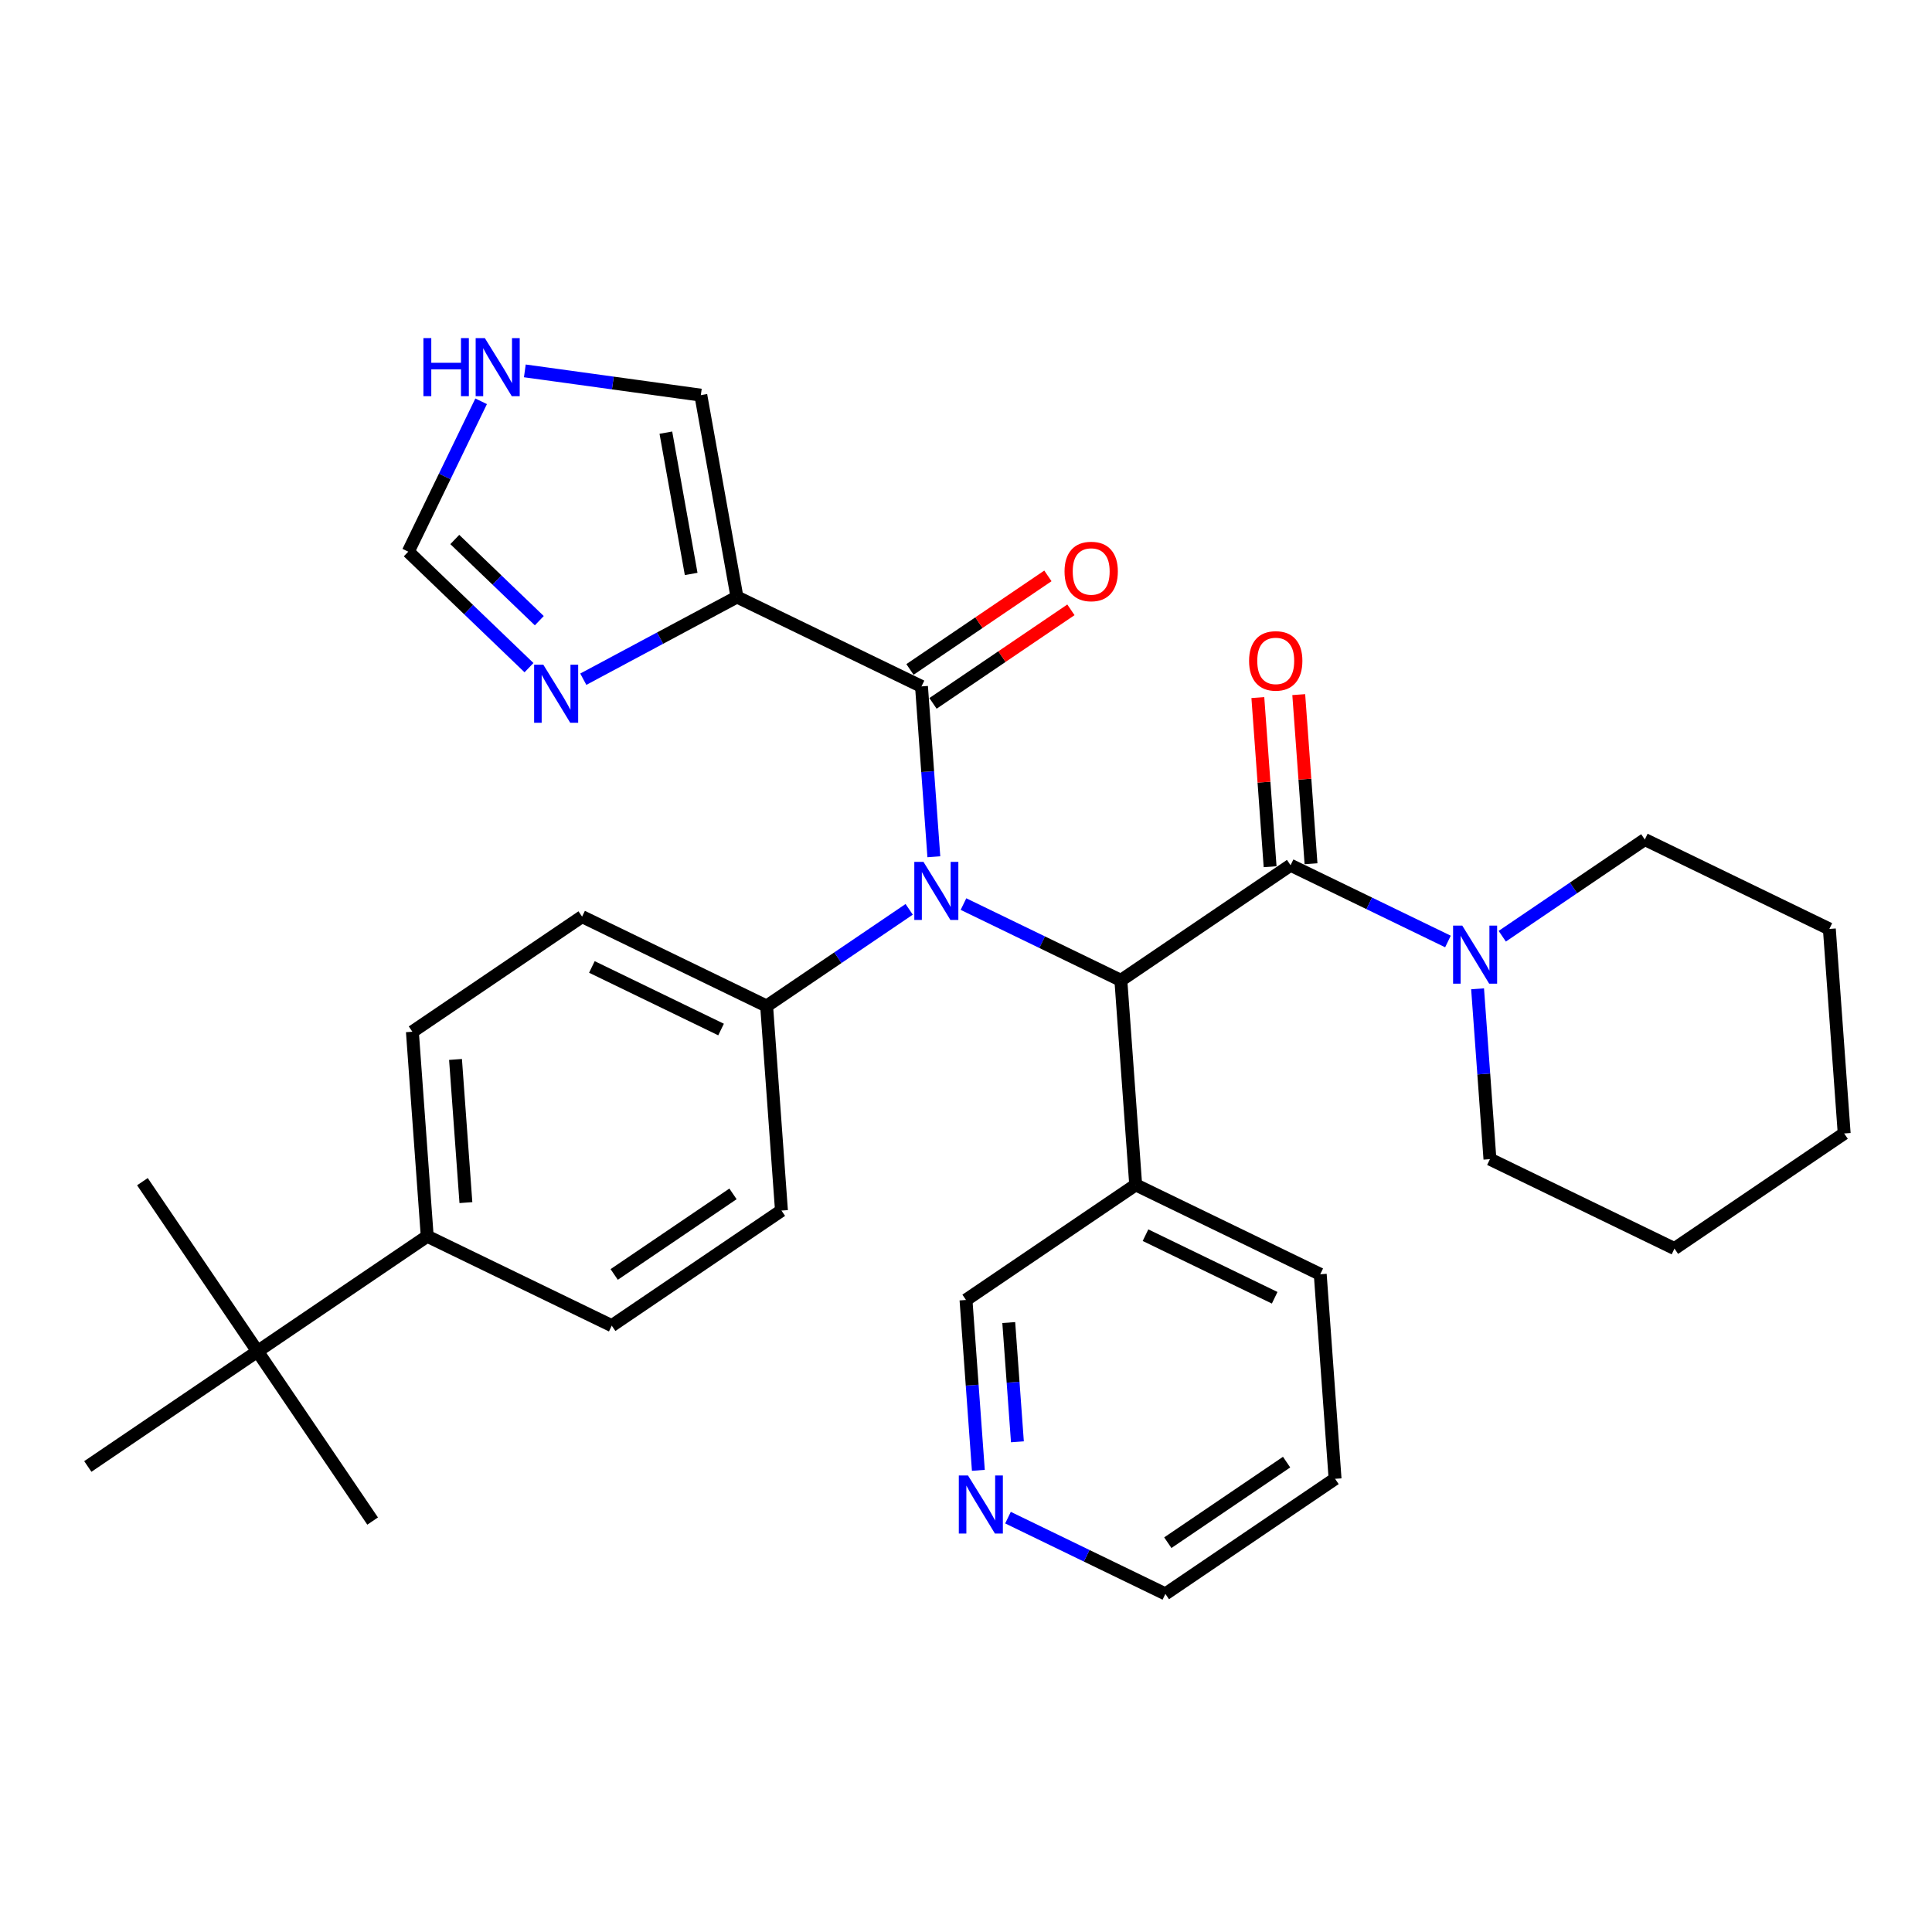 <?xml version='1.0' encoding='iso-8859-1'?>
<svg version='1.1' baseProfile='full'
              xmlns='http://www.w3.org/2000/svg'
                      xmlns:rdkit='http://www.rdkit.org/xml'
                      xmlns:xlink='http://www.w3.org/1999/xlink'
                  xml:space='preserve'
width='300px' height='300px' viewBox='0 0 300 300'>
<!-- END OF HEADER -->
<rect style='opacity:1.0;fill:#FFFFFF;stroke:none' width='300' height='300' x='0' y='0'> </rect>
<rect style='opacity:1.0;fill:#FFFFFF;stroke:none' width='300' height='300' x='0' y='0'> </rect>
<path class='bond-0 atom-0 atom-1' d='M 22.114,183.488 L 39.988,209.839' style='fill:none;fill-rule:evenodd;stroke:#000000;stroke-width:2.0px;stroke-linecap:butt;stroke-linejoin:miter;stroke-opacity:1' />
<path class='bond-1 atom-1 atom-2' d='M 39.988,209.839 L 57.862,236.19' style='fill:none;fill-rule:evenodd;stroke:#000000;stroke-width:2.0px;stroke-linecap:butt;stroke-linejoin:miter;stroke-opacity:1' />
<path class='bond-2 atom-1 atom-3' d='M 39.988,209.839 L 13.636,227.713' style='fill:none;fill-rule:evenodd;stroke:#000000;stroke-width:2.0px;stroke-linecap:butt;stroke-linejoin:miter;stroke-opacity:1' />
<path class='bond-3 atom-1 atom-4' d='M 39.988,209.839 L 66.339,191.965' style='fill:none;fill-rule:evenodd;stroke:#000000;stroke-width:2.0px;stroke-linecap:butt;stroke-linejoin:miter;stroke-opacity:1' />
<path class='bond-4 atom-4 atom-5' d='M 66.339,191.965 L 64.035,160.207' style='fill:none;fill-rule:evenodd;stroke:#000000;stroke-width:2.0px;stroke-linecap:butt;stroke-linejoin:miter;stroke-opacity:1' />
<path class='bond-4 atom-4 atom-5' d='M 72.345,186.74 L 70.732,164.51' style='fill:none;fill-rule:evenodd;stroke:#000000;stroke-width:2.0px;stroke-linecap:butt;stroke-linejoin:miter;stroke-opacity:1' />
<path class='bond-32 atom-32 atom-4' d='M 94.994,205.849 L 66.339,191.965' style='fill:none;fill-rule:evenodd;stroke:#000000;stroke-width:2.0px;stroke-linecap:butt;stroke-linejoin:miter;stroke-opacity:1' />
<path class='bond-5 atom-5 atom-6' d='M 64.035,160.207 L 90.386,142.333' style='fill:none;fill-rule:evenodd;stroke:#000000;stroke-width:2.0px;stroke-linecap:butt;stroke-linejoin:miter;stroke-opacity:1' />
<path class='bond-6 atom-6 atom-7' d='M 90.386,142.333 L 119.041,156.217' style='fill:none;fill-rule:evenodd;stroke:#000000;stroke-width:2.0px;stroke-linecap:butt;stroke-linejoin:miter;stroke-opacity:1' />
<path class='bond-6 atom-6 atom-7' d='M 91.908,150.147 L 111.966,159.865' style='fill:none;fill-rule:evenodd;stroke:#000000;stroke-width:2.0px;stroke-linecap:butt;stroke-linejoin:miter;stroke-opacity:1' />
<path class='bond-7 atom-7 atom-8' d='M 119.041,156.217 L 130.109,148.71' style='fill:none;fill-rule:evenodd;stroke:#000000;stroke-width:2.0px;stroke-linecap:butt;stroke-linejoin:miter;stroke-opacity:1' />
<path class='bond-7 atom-7 atom-8' d='M 130.109,148.71 L 141.177,141.202' style='fill:none;fill-rule:evenodd;stroke:#0000FF;stroke-width:2.0px;stroke-linecap:butt;stroke-linejoin:miter;stroke-opacity:1' />
<path class='bond-30 atom-7 atom-31' d='M 119.041,156.217 L 121.345,187.975' style='fill:none;fill-rule:evenodd;stroke:#000000;stroke-width:2.0px;stroke-linecap:butt;stroke-linejoin:miter;stroke-opacity:1' />
<path class='bond-8 atom-8 atom-9' d='M 145.008,133.038 L 144.048,119.811' style='fill:none;fill-rule:evenodd;stroke:#0000FF;stroke-width:2.0px;stroke-linecap:butt;stroke-linejoin:miter;stroke-opacity:1' />
<path class='bond-8 atom-8 atom-9' d='M 144.048,119.811 L 143.089,106.585' style='fill:none;fill-rule:evenodd;stroke:#000000;stroke-width:2.0px;stroke-linecap:butt;stroke-linejoin:miter;stroke-opacity:1' />
<path class='bond-15 atom-8 atom-16' d='M 149.608,140.385 L 161.828,146.306' style='fill:none;fill-rule:evenodd;stroke:#0000FF;stroke-width:2.0px;stroke-linecap:butt;stroke-linejoin:miter;stroke-opacity:1' />
<path class='bond-15 atom-8 atom-16' d='M 161.828,146.306 L 174.047,152.227' style='fill:none;fill-rule:evenodd;stroke:#000000;stroke-width:2.0px;stroke-linecap:butt;stroke-linejoin:miter;stroke-opacity:1' />
<path class='bond-9 atom-9 atom-10' d='M 144.876,109.22 L 155.584,101.957' style='fill:none;fill-rule:evenodd;stroke:#000000;stroke-width:2.0px;stroke-linecap:butt;stroke-linejoin:miter;stroke-opacity:1' />
<path class='bond-9 atom-9 atom-10' d='M 155.584,101.957 L 166.292,94.694' style='fill:none;fill-rule:evenodd;stroke:#FF0000;stroke-width:2.0px;stroke-linecap:butt;stroke-linejoin:miter;stroke-opacity:1' />
<path class='bond-9 atom-9 atom-10' d='M 141.301,103.95 L 152.009,96.687' style='fill:none;fill-rule:evenodd;stroke:#000000;stroke-width:2.0px;stroke-linecap:butt;stroke-linejoin:miter;stroke-opacity:1' />
<path class='bond-9 atom-9 atom-10' d='M 152.009,96.687 L 162.717,89.423' style='fill:none;fill-rule:evenodd;stroke:#FF0000;stroke-width:2.0px;stroke-linecap:butt;stroke-linejoin:miter;stroke-opacity:1' />
<path class='bond-10 atom-9 atom-11' d='M 143.089,106.585 L 114.434,92.701' style='fill:none;fill-rule:evenodd;stroke:#000000;stroke-width:2.0px;stroke-linecap:butt;stroke-linejoin:miter;stroke-opacity:1' />
<path class='bond-11 atom-11 atom-12' d='M 114.434,92.701 L 108.823,61.358' style='fill:none;fill-rule:evenodd;stroke:#000000;stroke-width:2.0px;stroke-linecap:butt;stroke-linejoin:miter;stroke-opacity:1' />
<path class='bond-11 atom-11 atom-12' d='M 107.324,89.122 L 103.396,67.182' style='fill:none;fill-rule:evenodd;stroke:#000000;stroke-width:2.0px;stroke-linecap:butt;stroke-linejoin:miter;stroke-opacity:1' />
<path class='bond-33 atom-15 atom-11' d='M 90.574,105.467 L 102.504,99.084' style='fill:none;fill-rule:evenodd;stroke:#0000FF;stroke-width:2.0px;stroke-linecap:butt;stroke-linejoin:miter;stroke-opacity:1' />
<path class='bond-33 atom-15 atom-11' d='M 102.504,99.084 L 114.434,92.701' style='fill:none;fill-rule:evenodd;stroke:#000000;stroke-width:2.0px;stroke-linecap:butt;stroke-linejoin:miter;stroke-opacity:1' />
<path class='bond-12 atom-12 atom-13' d='M 108.823,61.358 L 95.159,59.474' style='fill:none;fill-rule:evenodd;stroke:#000000;stroke-width:2.0px;stroke-linecap:butt;stroke-linejoin:miter;stroke-opacity:1' />
<path class='bond-12 atom-12 atom-13' d='M 95.159,59.474 L 81.496,57.59' style='fill:none;fill-rule:evenodd;stroke:#0000FF;stroke-width:2.0px;stroke-linecap:butt;stroke-linejoin:miter;stroke-opacity:1' />
<path class='bond-13 atom-13 atom-14' d='M 74.71,62.313 L 69.053,73.989' style='fill:none;fill-rule:evenodd;stroke:#0000FF;stroke-width:2.0px;stroke-linecap:butt;stroke-linejoin:miter;stroke-opacity:1' />
<path class='bond-13 atom-13 atom-14' d='M 69.053,73.989 L 63.396,85.664' style='fill:none;fill-rule:evenodd;stroke:#000000;stroke-width:2.0px;stroke-linecap:butt;stroke-linejoin:miter;stroke-opacity:1' />
<path class='bond-14 atom-14 atom-15' d='M 63.396,85.664 L 72.77,94.668' style='fill:none;fill-rule:evenodd;stroke:#000000;stroke-width:2.0px;stroke-linecap:butt;stroke-linejoin:miter;stroke-opacity:1' />
<path class='bond-14 atom-14 atom-15' d='M 72.77,94.668 L 82.143,103.673' style='fill:none;fill-rule:evenodd;stroke:#0000FF;stroke-width:2.0px;stroke-linecap:butt;stroke-linejoin:miter;stroke-opacity:1' />
<path class='bond-14 atom-14 atom-15' d='M 70.62,83.772 L 77.181,90.076' style='fill:none;fill-rule:evenodd;stroke:#000000;stroke-width:2.0px;stroke-linecap:butt;stroke-linejoin:miter;stroke-opacity:1' />
<path class='bond-14 atom-14 atom-15' d='M 77.181,90.076 L 83.743,96.379' style='fill:none;fill-rule:evenodd;stroke:#0000FF;stroke-width:2.0px;stroke-linecap:butt;stroke-linejoin:miter;stroke-opacity:1' />
<path class='bond-16 atom-16 atom-17' d='M 174.047,152.227 L 200.399,134.353' style='fill:none;fill-rule:evenodd;stroke:#000000;stroke-width:2.0px;stroke-linecap:butt;stroke-linejoin:miter;stroke-opacity:1' />
<path class='bond-24 atom-16 atom-25' d='M 174.047,152.227 L 176.351,183.984' style='fill:none;fill-rule:evenodd;stroke:#000000;stroke-width:2.0px;stroke-linecap:butt;stroke-linejoin:miter;stroke-opacity:1' />
<path class='bond-17 atom-17 atom-18' d='M 203.574,134.122 L 202.622,120.991' style='fill:none;fill-rule:evenodd;stroke:#000000;stroke-width:2.0px;stroke-linecap:butt;stroke-linejoin:miter;stroke-opacity:1' />
<path class='bond-17 atom-17 atom-18' d='M 202.622,120.991 L 201.669,107.86' style='fill:none;fill-rule:evenodd;stroke:#FF0000;stroke-width:2.0px;stroke-linecap:butt;stroke-linejoin:miter;stroke-opacity:1' />
<path class='bond-17 atom-17 atom-18' d='M 197.223,134.583 L 196.27,121.452' style='fill:none;fill-rule:evenodd;stroke:#000000;stroke-width:2.0px;stroke-linecap:butt;stroke-linejoin:miter;stroke-opacity:1' />
<path class='bond-17 atom-17 atom-18' d='M 196.27,121.452 L 195.318,108.321' style='fill:none;fill-rule:evenodd;stroke:#FF0000;stroke-width:2.0px;stroke-linecap:butt;stroke-linejoin:miter;stroke-opacity:1' />
<path class='bond-18 atom-17 atom-19' d='M 200.399,134.353 L 212.618,140.273' style='fill:none;fill-rule:evenodd;stroke:#000000;stroke-width:2.0px;stroke-linecap:butt;stroke-linejoin:miter;stroke-opacity:1' />
<path class='bond-18 atom-17 atom-19' d='M 212.618,140.273 L 224.838,146.194' style='fill:none;fill-rule:evenodd;stroke:#0000FF;stroke-width:2.0px;stroke-linecap:butt;stroke-linejoin:miter;stroke-opacity:1' />
<path class='bond-19 atom-19 atom-20' d='M 233.269,145.377 L 244.337,137.87' style='fill:none;fill-rule:evenodd;stroke:#0000FF;stroke-width:2.0px;stroke-linecap:butt;stroke-linejoin:miter;stroke-opacity:1' />
<path class='bond-19 atom-19 atom-20' d='M 244.337,137.87 L 255.405,130.362' style='fill:none;fill-rule:evenodd;stroke:#000000;stroke-width:2.0px;stroke-linecap:butt;stroke-linejoin:miter;stroke-opacity:1' />
<path class='bond-34 atom-24 atom-19' d='M 231.357,179.994 L 230.398,166.768' style='fill:none;fill-rule:evenodd;stroke:#000000;stroke-width:2.0px;stroke-linecap:butt;stroke-linejoin:miter;stroke-opacity:1' />
<path class='bond-34 atom-24 atom-19' d='M 230.398,166.768 L 229.438,153.541' style='fill:none;fill-rule:evenodd;stroke:#0000FF;stroke-width:2.0px;stroke-linecap:butt;stroke-linejoin:miter;stroke-opacity:1' />
<path class='bond-20 atom-20 atom-21' d='M 255.405,130.362 L 284.06,144.246' style='fill:none;fill-rule:evenodd;stroke:#000000;stroke-width:2.0px;stroke-linecap:butt;stroke-linejoin:miter;stroke-opacity:1' />
<path class='bond-21 atom-21 atom-22' d='M 284.06,144.246 L 286.364,176.004' style='fill:none;fill-rule:evenodd;stroke:#000000;stroke-width:2.0px;stroke-linecap:butt;stroke-linejoin:miter;stroke-opacity:1' />
<path class='bond-22 atom-22 atom-23' d='M 286.364,176.004 L 260.012,193.878' style='fill:none;fill-rule:evenodd;stroke:#000000;stroke-width:2.0px;stroke-linecap:butt;stroke-linejoin:miter;stroke-opacity:1' />
<path class='bond-23 atom-23 atom-24' d='M 260.012,193.878 L 231.357,179.994' style='fill:none;fill-rule:evenodd;stroke:#000000;stroke-width:2.0px;stroke-linecap:butt;stroke-linejoin:miter;stroke-opacity:1' />
<path class='bond-25 atom-25 atom-26' d='M 176.351,183.984 L 205.006,197.868' style='fill:none;fill-rule:evenodd;stroke:#000000;stroke-width:2.0px;stroke-linecap:butt;stroke-linejoin:miter;stroke-opacity:1' />
<path class='bond-25 atom-25 atom-26' d='M 177.873,191.798 L 197.931,201.517' style='fill:none;fill-rule:evenodd;stroke:#000000;stroke-width:2.0px;stroke-linecap:butt;stroke-linejoin:miter;stroke-opacity:1' />
<path class='bond-35 atom-30 atom-25' d='M 150,201.858 L 176.351,183.984' style='fill:none;fill-rule:evenodd;stroke:#000000;stroke-width:2.0px;stroke-linecap:butt;stroke-linejoin:miter;stroke-opacity:1' />
<path class='bond-26 atom-26 atom-27' d='M 205.006,197.868 L 207.31,229.626' style='fill:none;fill-rule:evenodd;stroke:#000000;stroke-width:2.0px;stroke-linecap:butt;stroke-linejoin:miter;stroke-opacity:1' />
<path class='bond-27 atom-27 atom-28' d='M 207.31,229.626 L 180.959,247.5' style='fill:none;fill-rule:evenodd;stroke:#000000;stroke-width:2.0px;stroke-linecap:butt;stroke-linejoin:miter;stroke-opacity:1' />
<path class='bond-27 atom-27 atom-28' d='M 199.782,227.037 L 181.337,239.549' style='fill:none;fill-rule:evenodd;stroke:#000000;stroke-width:2.0px;stroke-linecap:butt;stroke-linejoin:miter;stroke-opacity:1' />
<path class='bond-28 atom-28 atom-29' d='M 180.959,247.5 L 168.739,241.58' style='fill:none;fill-rule:evenodd;stroke:#000000;stroke-width:2.0px;stroke-linecap:butt;stroke-linejoin:miter;stroke-opacity:1' />
<path class='bond-28 atom-28 atom-29' d='M 168.739,241.58 L 156.52,235.659' style='fill:none;fill-rule:evenodd;stroke:#0000FF;stroke-width:2.0px;stroke-linecap:butt;stroke-linejoin:miter;stroke-opacity:1' />
<path class='bond-29 atom-29 atom-30' d='M 151.919,228.312 L 150.959,215.085' style='fill:none;fill-rule:evenodd;stroke:#0000FF;stroke-width:2.0px;stroke-linecap:butt;stroke-linejoin:miter;stroke-opacity:1' />
<path class='bond-29 atom-29 atom-30' d='M 150.959,215.085 L 150,201.858' style='fill:none;fill-rule:evenodd;stroke:#000000;stroke-width:2.0px;stroke-linecap:butt;stroke-linejoin:miter;stroke-opacity:1' />
<path class='bond-29 atom-29 atom-30' d='M 157.983,223.883 L 157.311,214.624' style='fill:none;fill-rule:evenodd;stroke:#0000FF;stroke-width:2.0px;stroke-linecap:butt;stroke-linejoin:miter;stroke-opacity:1' />
<path class='bond-29 atom-29 atom-30' d='M 157.311,214.624 L 156.639,205.366' style='fill:none;fill-rule:evenodd;stroke:#000000;stroke-width:2.0px;stroke-linecap:butt;stroke-linejoin:miter;stroke-opacity:1' />
<path class='bond-31 atom-31 atom-32' d='M 121.345,187.975 L 94.994,205.849' style='fill:none;fill-rule:evenodd;stroke:#000000;stroke-width:2.0px;stroke-linecap:butt;stroke-linejoin:miter;stroke-opacity:1' />
<path class='bond-31 atom-31 atom-32' d='M 113.818,185.385 L 95.372,197.897' style='fill:none;fill-rule:evenodd;stroke:#000000;stroke-width:2.0px;stroke-linecap:butt;stroke-linejoin:miter;stroke-opacity:1' />
<path  class='atom-8' d='M 143.399 133.834
L 146.354 138.61
Q 146.647 139.081, 147.118 139.935
Q 147.59 140.788, 147.615 140.839
L 147.615 133.834
L 148.812 133.834
L 148.812 142.851
L 147.577 142.851
L 144.405 137.63
Q 144.036 137.018, 143.641 136.318
Q 143.259 135.617, 143.145 135.401
L 143.145 142.851
L 141.973 142.851
L 141.973 133.834
L 143.399 133.834
' fill='#0000FF'/>
<path  class='atom-10' d='M 165.301 88.736
Q 165.301 86.571, 166.37 85.361
Q 167.44 84.151, 169.44 84.151
Q 171.44 84.151, 172.509 85.361
Q 173.579 86.571, 173.579 88.736
Q 173.579 90.927, 172.497 92.175
Q 171.414 93.411, 169.44 93.411
Q 167.453 93.411, 166.37 92.175
Q 165.301 90.94, 165.301 88.736
M 169.44 92.392
Q 170.816 92.392, 171.554 91.475
Q 172.306 90.545, 172.306 88.736
Q 172.306 86.966, 171.554 86.074
Q 170.816 85.17, 169.44 85.17
Q 168.064 85.17, 167.313 86.062
Q 166.574 86.953, 166.574 88.736
Q 166.574 90.558, 167.313 91.475
Q 168.064 92.392, 169.44 92.392
' fill='#FF0000'/>
<path  class='atom-13' d='M 65.747 52.5
L 66.97 52.5
L 66.97 56.334
L 71.581 56.334
L 71.581 52.5
L 72.803 52.5
L 72.803 61.517
L 71.581 61.517
L 71.581 57.352
L 66.97 57.352
L 66.97 61.517
L 65.747 61.517
L 65.747 52.5
' fill='#0000FF'/>
<path  class='atom-13' d='M 75.287 52.5
L 78.242 57.276
Q 78.535 57.747, 79.006 58.601
Q 79.477 59.454, 79.503 59.505
L 79.503 52.5
L 80.7 52.5
L 80.7 61.517
L 79.465 61.517
L 76.293 56.295
Q 75.924 55.684, 75.529 54.983
Q 75.147 54.283, 75.032 54.066
L 75.032 61.517
L 73.861 61.517
L 73.861 52.5
L 75.287 52.5
' fill='#0000FF'/>
<path  class='atom-15' d='M 84.365 103.214
L 87.32 107.99
Q 87.613 108.461, 88.084 109.315
Q 88.556 110.168, 88.581 110.219
L 88.581 103.214
L 89.778 103.214
L 89.778 112.231
L 88.543 112.231
L 85.371 107.01
Q 85.002 106.398, 84.607 105.698
Q 84.225 104.997, 84.111 104.781
L 84.111 112.231
L 82.939 112.231
L 82.939 103.214
L 84.365 103.214
' fill='#0000FF'/>
<path  class='atom-18' d='M 193.956 102.62
Q 193.956 100.455, 195.025 99.245
Q 196.095 98.035, 198.095 98.035
Q 200.095 98.035, 201.164 99.245
Q 202.234 100.455, 202.234 102.62
Q 202.234 104.811, 201.152 106.059
Q 200.069 107.294, 198.095 107.294
Q 196.108 107.294, 195.025 106.059
Q 193.956 104.824, 193.956 102.62
M 198.095 106.276
Q 199.471 106.276, 200.209 105.359
Q 200.961 104.429, 200.961 102.62
Q 200.961 100.85, 200.209 99.958
Q 199.471 99.054, 198.095 99.054
Q 196.719 99.054, 195.968 99.945
Q 195.229 100.837, 195.229 102.62
Q 195.229 104.441, 195.968 105.359
Q 196.719 106.276, 198.095 106.276
' fill='#FF0000'/>
<path  class='atom-19' d='M 227.06 143.728
L 230.015 148.504
Q 230.308 148.975, 230.779 149.828
Q 231.251 150.682, 231.276 150.733
L 231.276 143.728
L 232.473 143.728
L 232.473 152.745
L 231.238 152.745
L 228.067 147.523
Q 227.697 146.912, 227.302 146.211
Q 226.92 145.511, 226.806 145.294
L 226.806 152.745
L 225.634 152.745
L 225.634 143.728
L 227.06 143.728
' fill='#0000FF'/>
<path  class='atom-29' d='M 150.31 229.108
L 153.265 233.884
Q 153.558 234.355, 154.03 235.208
Q 154.501 236.062, 154.526 236.113
L 154.526 229.108
L 155.724 229.108
L 155.724 238.125
L 154.488 238.125
L 151.317 232.903
Q 150.947 232.292, 150.552 231.591
Q 150.17 230.891, 150.056 230.674
L 150.056 238.125
L 148.884 238.125
L 148.884 229.108
L 150.31 229.108
' fill='#0000FF'/>
</svg>
